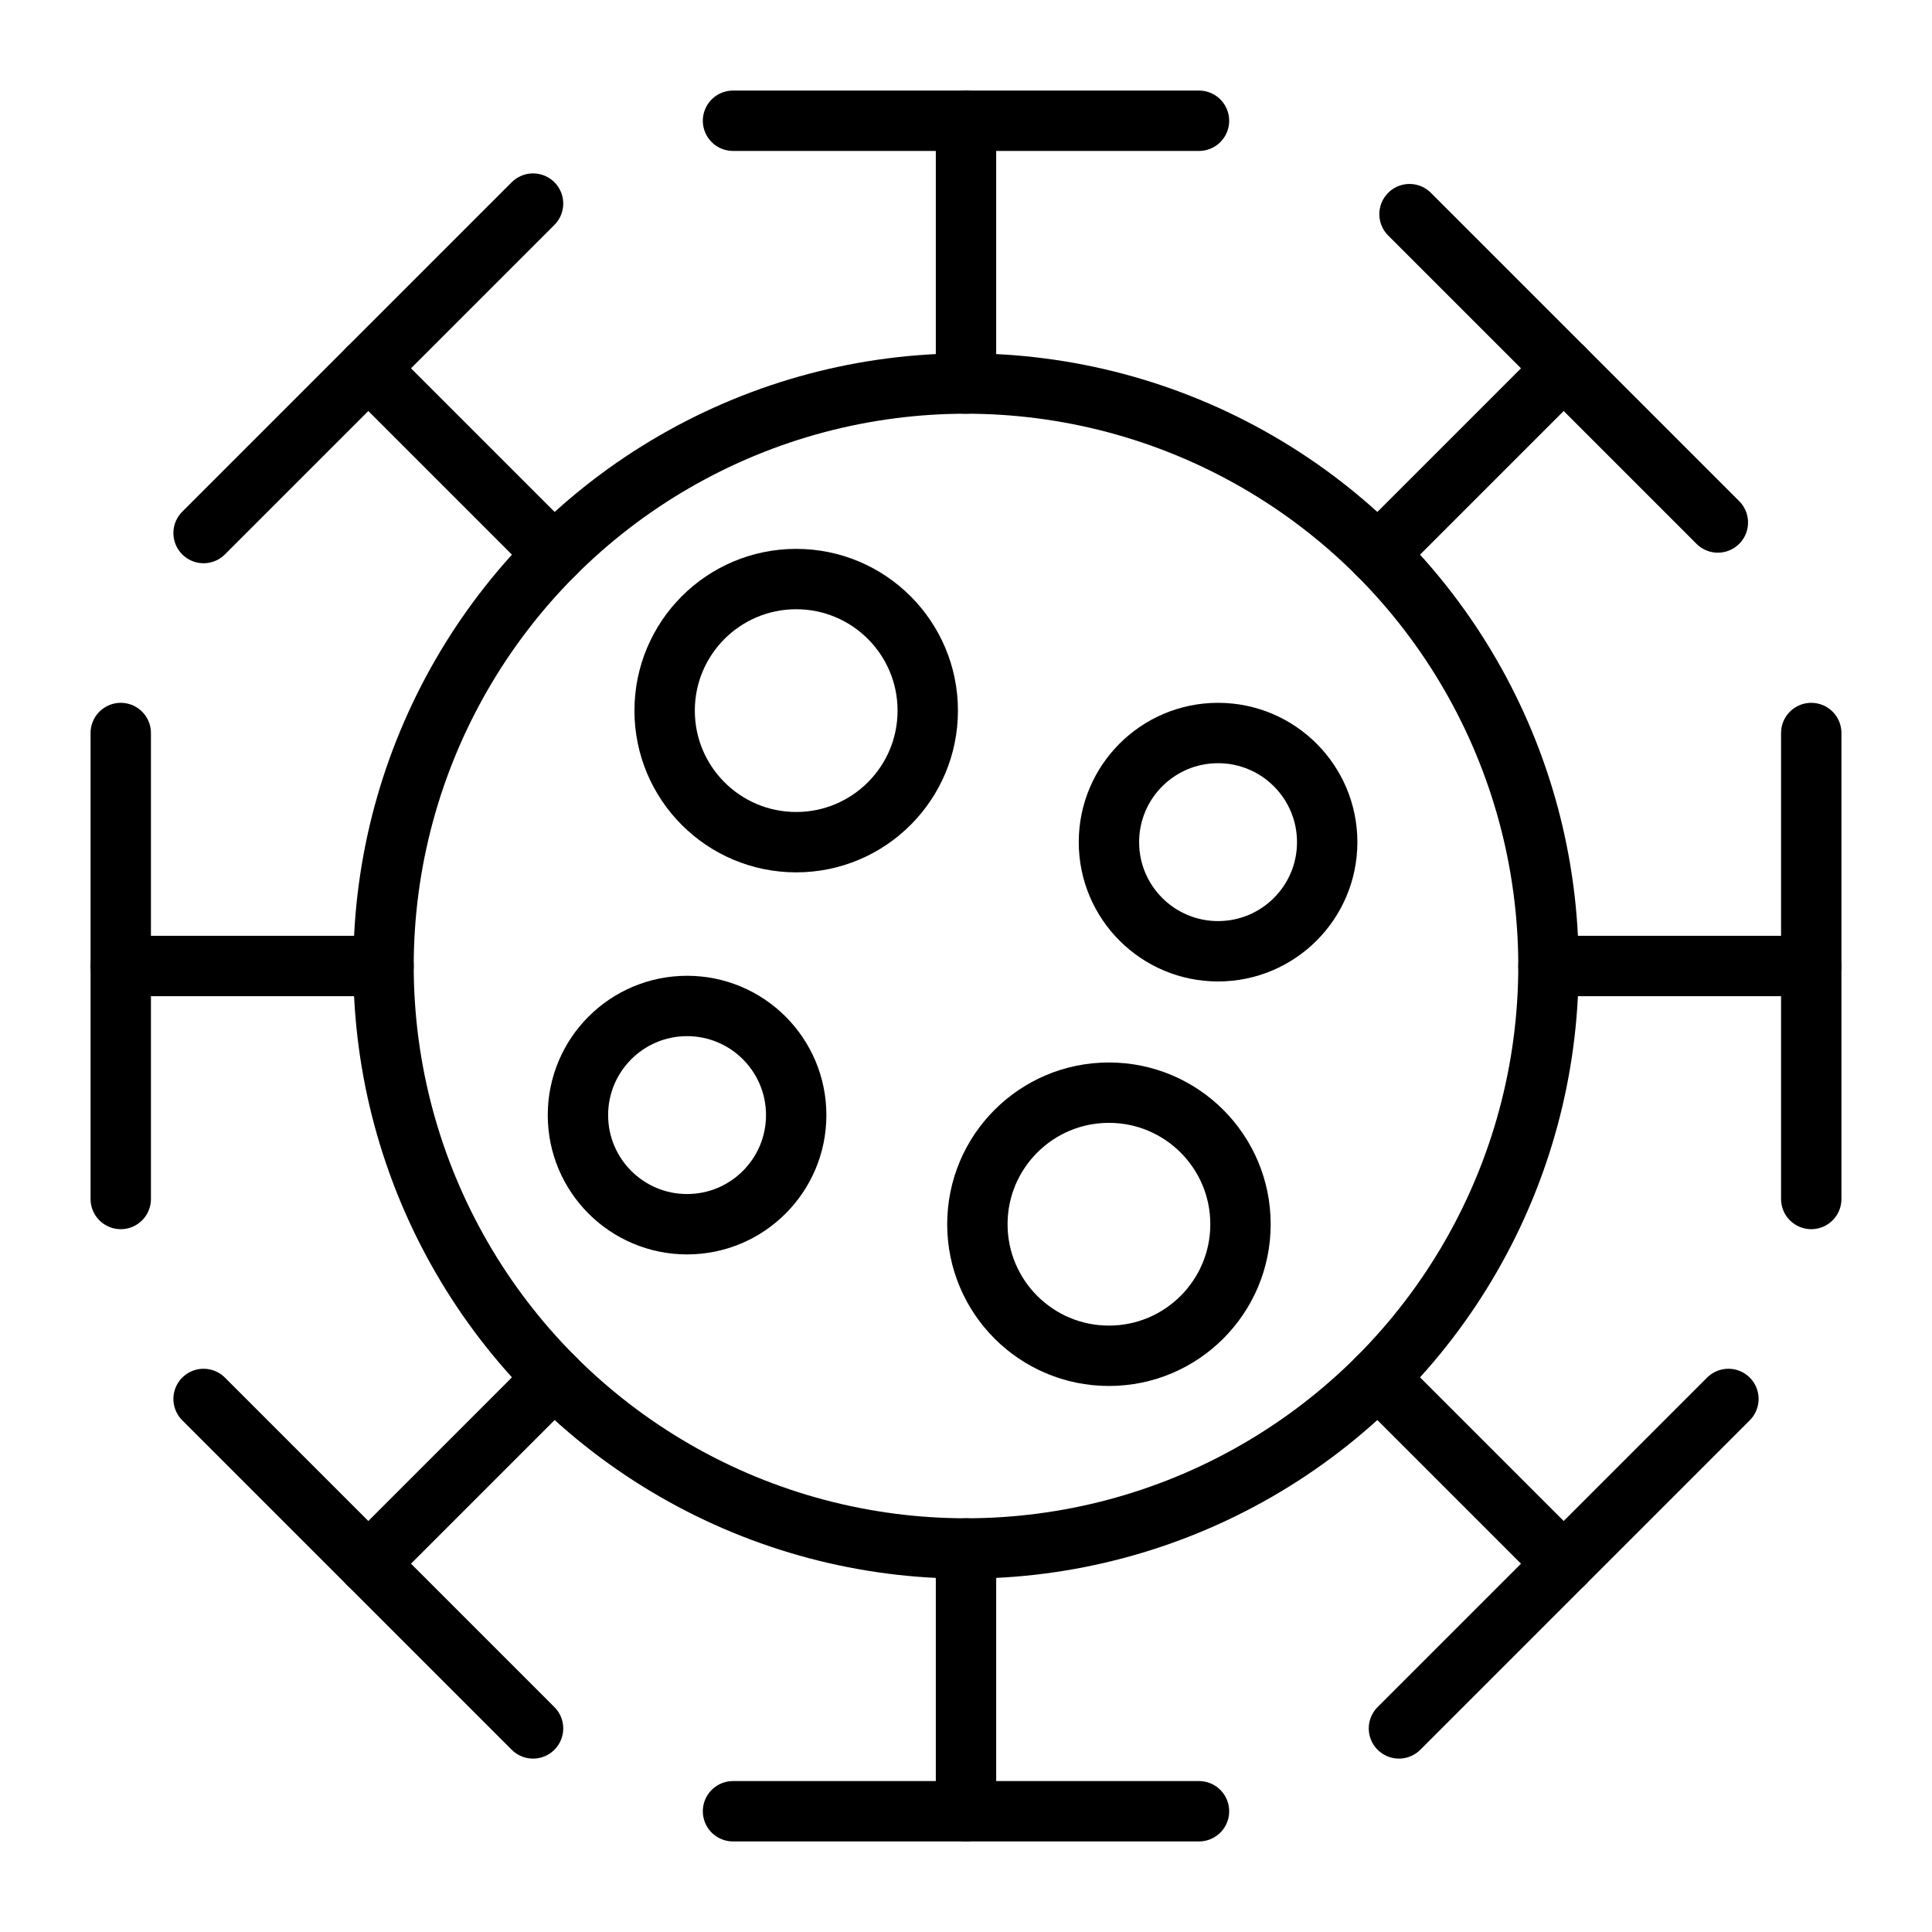 <?xml version="1.0" encoding="UTF-8"?> <svg xmlns="http://www.w3.org/2000/svg" id="icons" viewBox="0 0 64 64"><defs><style>.cls-1{fill:none;stroke:#000;stroke-linecap:round;stroke-linejoin:round;stroke-width:2px;}</style></defs><title>1</title><g id="virus_1"><circle class="cls-1" cx="32" cy="32" r="19.295"></circle><line class="cls-1" x1="51.799" y1="12.201" x2="45.643" y2="18.357"></line><line class="cls-1" x1="46.692" y1="7.094" x2="56.906" y2="17.308"></line><line class="cls-1" x1="12.201" y1="51.799" x2="18.357" y2="45.643"></line><line class="cls-1" x1="17.658" y1="57.256" x2="6.744" y2="46.342"></line><line class="cls-1" x1="51.799" y1="51.799" x2="45.643" y2="45.643"></line><line class="cls-1" x1="57.256" y1="46.342" x2="46.342" y2="57.256"></line><line class="cls-1" x1="12.201" y1="12.201" x2="18.357" y2="18.357"></line><line class="cls-1" x1="6.744" y1="17.658" x2="17.658" y2="6.744"></line><line class="cls-1" x1="32" y1="60" x2="32" y2="51.295"></line><line class="cls-1" x1="39.718" y1="60" x2="24.282" y2="60"></line><line class="cls-1" x1="32" y1="4" x2="32" y2="12.705"></line><line class="cls-1" x1="24.282" y1="4" x2="39.718" y2="4"></line><line class="cls-1" x1="4" y1="32" x2="12.705" y2="32"></line><line class="cls-1" x1="4" y1="39.718" x2="4" y2="24.282"></line><line class="cls-1" x1="60" y1="32" x2="51.295" y2="32"></line><line class="cls-1" x1="60" y1="24.282" x2="60" y2="39.718"></line><circle class="cls-1" cx="26.375" cy="23.54" r="4.358"></circle><circle class="cls-1" cx="36.735" cy="40.554" r="4.358"></circle><circle class="cls-1" cx="40.35" cy="27.897" r="3.615"></circle><circle class="cls-1" cx="22.76" cy="36.939" r="3.615"></circle></g></svg> 